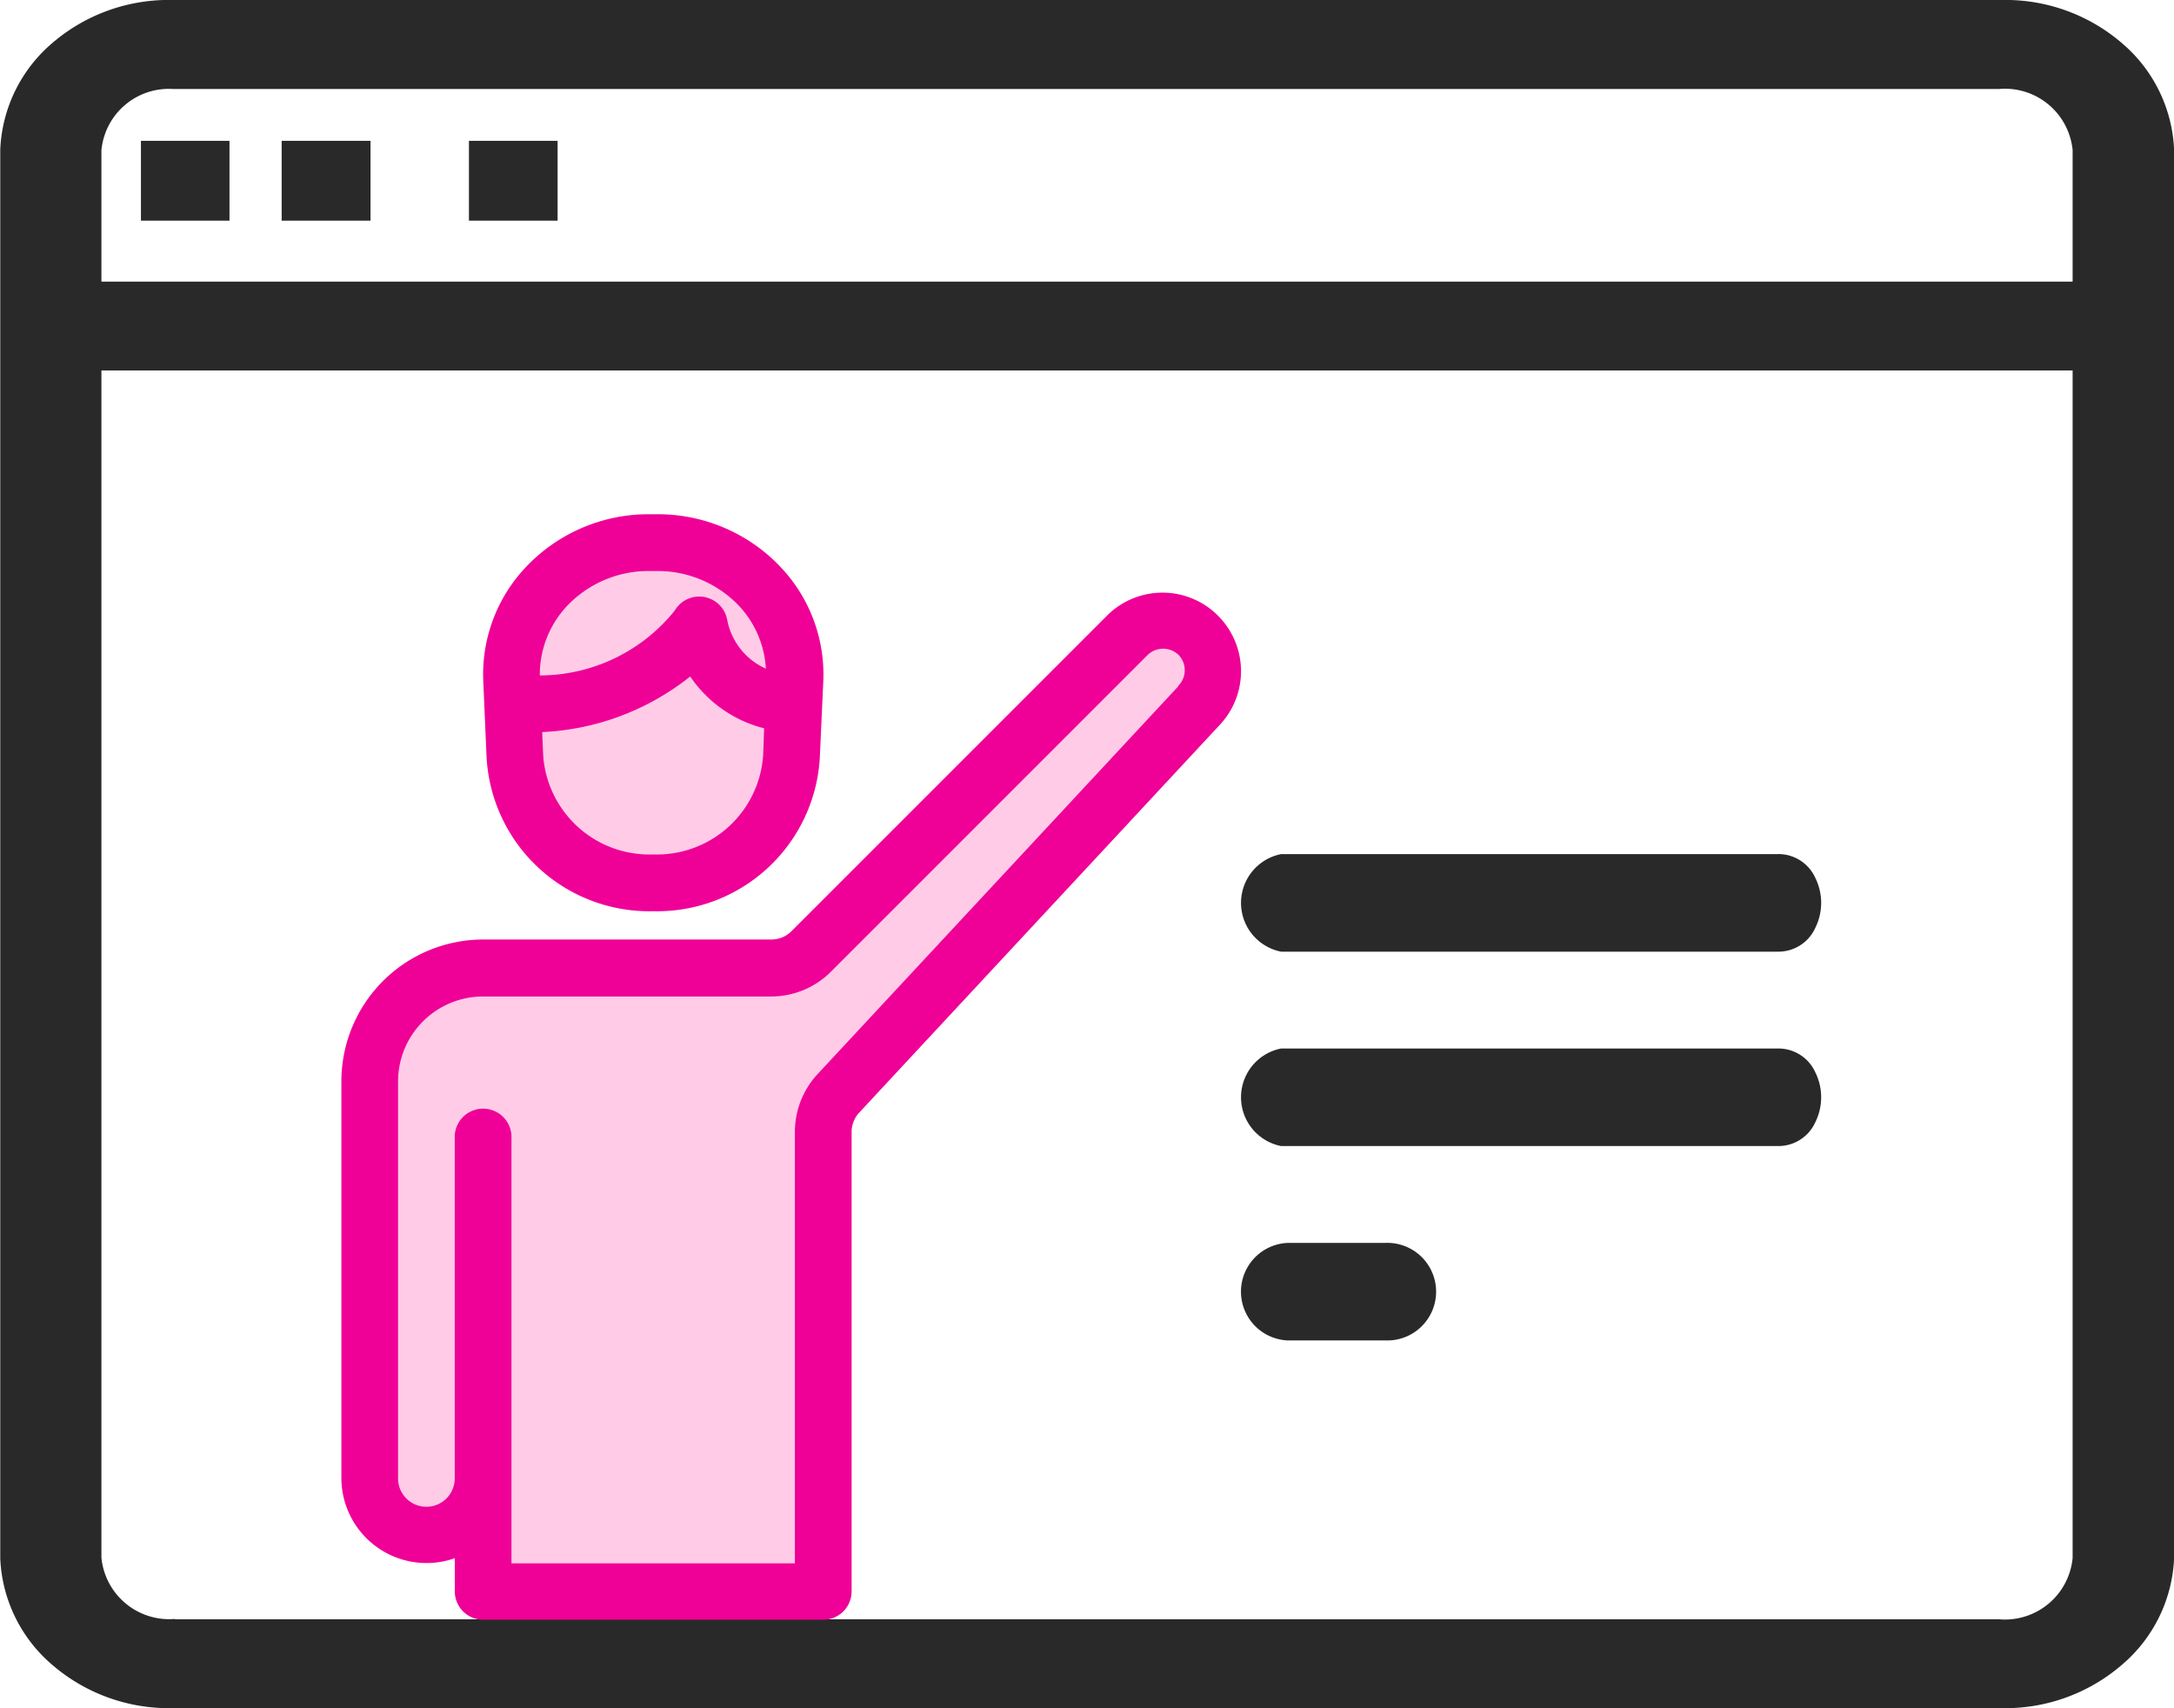 <svg xmlns="http://www.w3.org/2000/svg" width="42.591" height="33.465" viewBox="0 0 42.591 33.465"><g transform="translate(-9478.988 -5543.036)"><g transform="translate(9426.175 4970.676)"><g transform="translate(52.814 572.359)"><path d="M54.915,604.177a3.037,3.037,0,0,0,3.249,2.759H93.9a3.037,3.037,0,0,0,3.249-2.759V576.591a3.037,3.037,0,0,0-3.249-2.759H58.164a3.037,3.037,0,0,0-3.249,2.759Zm1.624-27.583a1.518,1.518,0,0,1,1.624-1.379H93.9a1.518,1.518,0,0,1,1.624,1.379v27.583a1.519,1.519,0,0,1-1.624,1.379H58.164a1.518,1.518,0,0,1-1.624-1.379Z" transform="translate(-54.734 -573.651)" fill="#292929"/><path d="M93.924,607.048H58a3.5,3.5,0,0,1-2.309-.846,2.9,2.9,0,0,1-1.022-2.088v-27.6a2.9,2.9,0,0,1,1.022-2.088A3.5,3.5,0,0,1,58,573.584H93.925a3.5,3.5,0,0,1,2.31.846,2.9,2.9,0,0,1,1.022,2.088V604.11a2.9,2.9,0,0,1-1.022,2.088,3.5,3.5,0,0,1-2.31.85Zm-35.833-.362h35.74a2.847,2.847,0,0,0,3.063-2.582V576.528a2.834,2.834,0,0,0-2.97-2.582H58a2.835,2.835,0,0,0-2.97,2.582V604.1a2.847,2.847,0,0,0,3.063,2.581Zm35.784-1.017H58.1a1.691,1.691,0,0,1-1.808-1.553v-27.6a1.691,1.691,0,0,1,1.808-1.553H93.825a1.691,1.691,0,0,1,1.808,1.553V604.11a1.685,1.685,0,0,1-1.756,1.557Zm-35.784-.362h35.74a1.333,1.333,0,0,0,1.438-1.2V576.528a1.332,1.332,0,0,0-1.438-1.2H58.046a1.327,1.327,0,0,0-1.395,1.2V604.1a1.334,1.334,0,0,0,1.438,1.2Z" transform="translate(-54.665 -573.584)" fill="#292929"/><path d="M58.948,577.869h1.379v1.2H58.948Z" transform="translate(-56.009 -574.928)" fill="#292929"/><path d="M58.7,577.619h1.735v1.564H58.7Zm1.379.362H59.062v.841h1.012Z" transform="translate(-55.94 -574.859)" fill="#292929"/><path d="M62.98,577.869h1.379v1.2H62.98Z" transform="translate(-57.283 -574.928)" fill="#292929"/><path d="M62.73,577.619h1.741v1.564H62.73Zm1.379.362H63.092v.841h1.017Z" transform="translate(-57.213 -574.859)" fill="#292929"/><path d="M67.013,577.869h1.379v1.2H67.013Z" transform="translate(-57.647 -574.928)" fill="#292929"/><path d="M66.763,577.619H68.5v1.564H66.763Zm1.379.362H67.125v.841h1.017Z" transform="translate(-57.577 -574.859)" fill="#292929"/><path d="M57.441,581.9H96.215v1.379H57.441Z" transform="translate(-55.533 -576.202)" fill="#292929"/><path d="M57.191,581.651H96.327v1.74H57.191Zm38.774.362H57.553v1.017H95.965Z" transform="translate(-55.464 -576.133)" fill="#292929"/></g></g><path d="M53.994,479.493l1.966-.806a.671.671,0,0,1,.852,0,13.574,13.574,0,0,0,1.18.806c.394.178.59,1.686.59,1.686a2.938,2.938,0,0,1,0,1.245c-.131.852-.2,1.507-1.18,1.835a3.007,3.007,0,0,0-1.442.983,9.057,9.057,0,0,1-1.966-.983,14.67,14.67,0,0,1-.852-2.229v-1.7Z" transform="translate(9435.813 5075.153)" fill="#ffcbe6"/><path d="M58.08,478.548a3.306,3.306,0,0,0-2.383-1.007h-.171a3.3,3.3,0,0,0-2.383,1.007,3.055,3.055,0,0,0-.862,2.267l.065,1.495a3.193,3.193,0,0,0,3.243,3.008h.042a3.192,3.192,0,0,0,3.243-3.008l.068-1.495a3.055,3.055,0,0,0-.863-2.267Zm-.316,3.714a2.086,2.086,0,0,1-2.134,1.944h-.042a2.086,2.086,0,0,1-2.134-1.944l-.019-.454a5.013,5.013,0,0,0,2.9-1.089,2.48,2.48,0,0,0,1.448,1.015Zm-.7-2.625a.557.557,0,0,0-1.034-.206,3.4,3.4,0,0,1-2.641,1.268,1.958,1.958,0,0,1,.551-1.38,2.195,2.195,0,0,1,1.58-.666h.171a2.194,2.194,0,0,1,1.584.666,1.957,1.957,0,0,1,.542,1.247,1.315,1.315,0,0,1-.752-.93Z" transform="translate(9436.175 5075.569)" fill="#ef0097"/><path d="M50.365,488.574h6.161l1.376-.721,3.015-3.081,2.752-2.82h1.114v.788l-3.867,4.327-3.867,4.127v8.979H51.086v-1.836l-.721.721H49.251l-.394-.721v-8.324Z" transform="translate(9437.607 5073.722)" fill="#ffcbe6"/><path d="M64.656,480.615a1.537,1.537,0,0,0-2.137,0l-6.2,6.2a.556.556,0,0,1-.393.163H50.278a2.78,2.78,0,0,0-2.777,2.776v7.775a1.668,1.668,0,0,0,2.222,1.569v.65a.556.556,0,0,0,.555.555h6.664a.555.555,0,0,0,.555-.555h0v-9a.555.555,0,0,1,.149-.379l7.047-7.578a1.536,1.536,0,0,0-.035-2.173Zm-.756,1.4-.006.006-7.064,7.594a1.666,1.666,0,0,0-.444,1.135v8.449H50.833v-8.328a.556.556,0,1,0-1.111,0v6.664a.555.555,0,0,1-1.111,0v-7.775a1.666,1.666,0,0,1,1.666-1.666h5.648A1.654,1.654,0,0,0,57.1,487.6l6.2-6.2a.438.438,0,0,1,.6,0,.432.432,0,0,1-.006.611h0Z" transform="translate(9438.175 5074.463)" fill="#ef0097"/><path d="M91.164,478.546H81.422a.974.974,0,0,0,0,1.911h9.742a.793.793,0,0,0,.725-.469,1.1,1.1,0,0,0,0-.974.793.793,0,0,0-.725-.469Z" transform="translate(9422.664 5081.222)" fill="#292929"/><path d="M91.164,483.354H81.422a.974.974,0,0,0,0,1.911h9.742a.793.793,0,0,0,.725-.469,1.1,1.1,0,0,0,0-.973.793.793,0,0,0-.725-.469Z" transform="translate(9422.664 5080.222)" fill="#292929"/><path d="M98.759,478.546H96.848a.956.956,0,0,0,0,1.911h1.911a.956.956,0,1,0,0-1.911Z" transform="translate(9407.377 5088.838)" fill="#292929"/></g></svg>